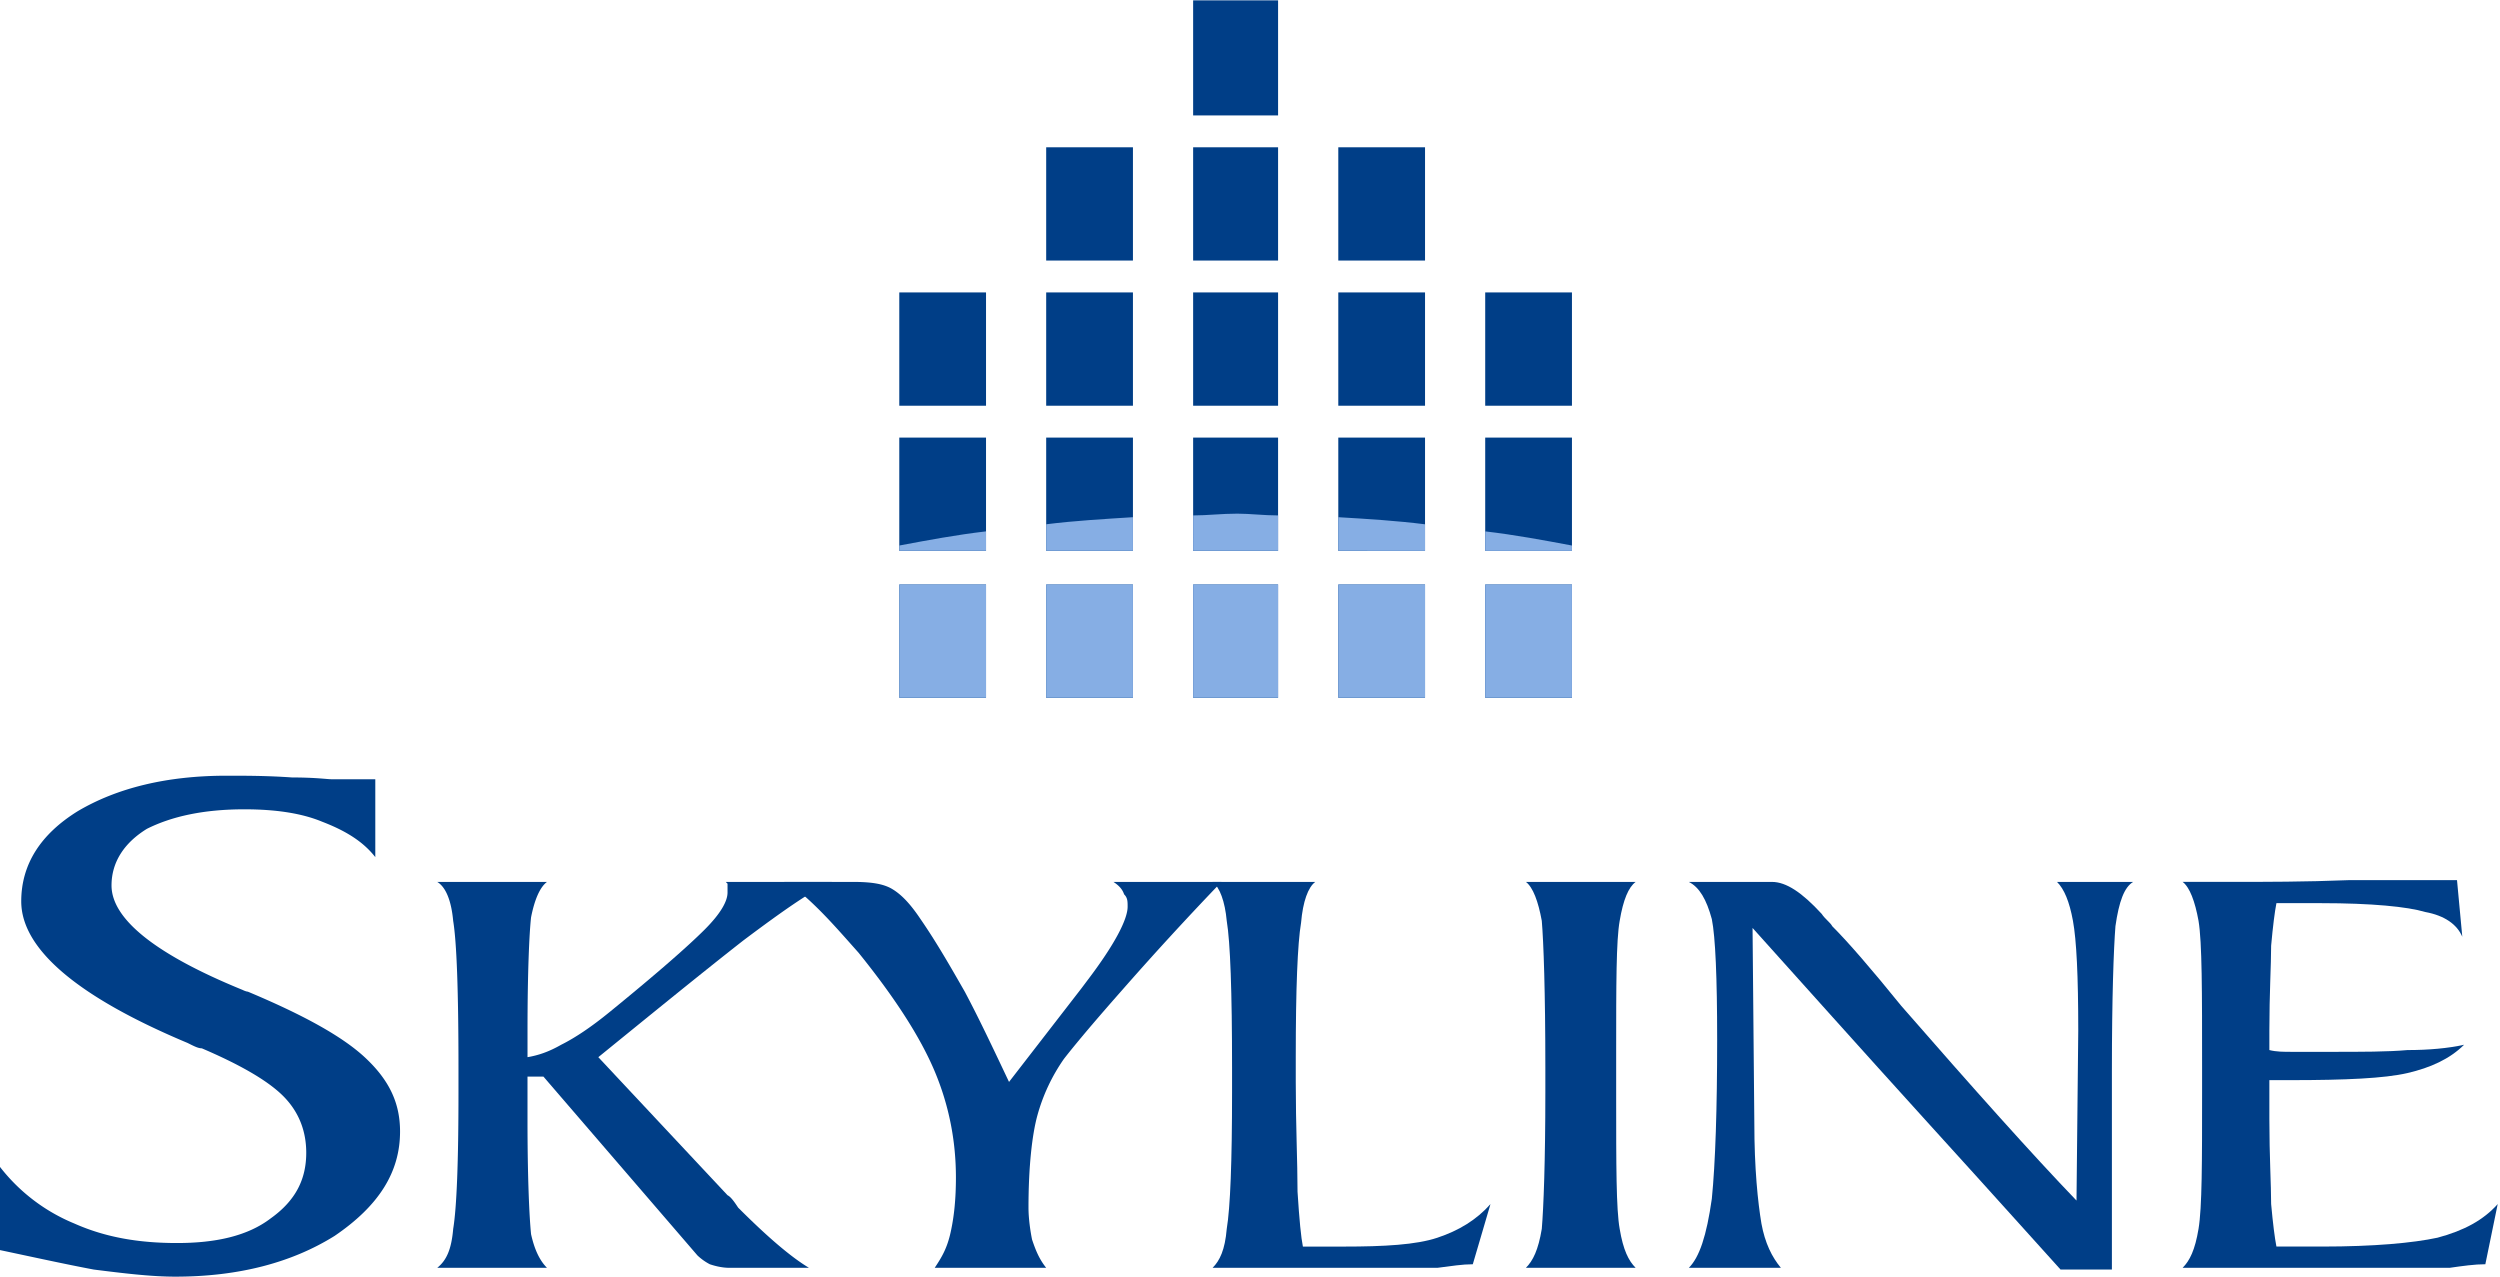 <svg xmlns="http://www.w3.org/2000/svg" width="141" height="72" viewBox="0 0 141 72"><g><g><g><g><path fill="#003e87" d="M67.293.02h4.791v6.49h-4.791zm0 8.287h4.791v6.388h-4.791zm0 8.186h4.791v6.39h-4.791zm0 8.187h4.791v6.39h-4.791zm0 8.287h4.791v6.39h-4.791zm-8.288-24.66h4.893v6.388h-4.893zm0 8.186h4.893v6.39h-4.893zm0 8.187h4.893v6.39h-4.893zm0 8.287h4.893v6.39h-4.893zM50.72 16.493h4.892v6.39H50.72zm0 8.187h4.892v6.39H50.72zm0 8.287h4.892v6.39H50.72zm24.76-24.66h4.892v6.388H75.48zm0 8.186h4.892v6.39H75.48zm0 8.187h4.892v6.39H75.48zm0 8.287h4.892v6.39H75.48zm8.286-16.474h4.892v6.39h-4.892zm0 8.187h4.892v6.39h-4.892zm0 8.287h4.892v6.39h-4.892z"/></g><g><path fill="#003e87" d="M0 70.505v-4.69a10.243 10.243 0 0 0 4.194 3.192c1.797.8 3.694 1.1 5.79 1.1 2.197 0 3.993-.401 5.292-1.397 1.397-1 1.996-2.197 1.996-3.695 0-1.198-.4-2.296-1.297-3.195-.9-.9-2.496-1.797-4.594-2.695-.198 0-.399-.1-.799-.301-6.19-2.594-9.384-5.29-9.384-7.987 0-2.096 1.099-3.794 3.195-5.091 2.196-1.297 4.993-1.996 8.386-1.996 1.098 0 2.296 0 3.694.099 1.298 0 1.997.1 2.196.1H21.167v4.393c-.701-.898-1.699-1.498-2.996-1.997-1.199-.498-2.696-.7-4.393-.7-2.296 0-4.093.4-5.491 1.1-1.298.798-1.997 1.896-1.997 3.194 0 1.898 2.496 3.894 7.388 5.89.2.1.3.1.3.1 3.095 1.298 5.291 2.497 6.588 3.695 1.398 1.296 1.997 2.595 1.997 4.193 0 2.295-1.198 4.193-3.694 5.889-2.396 1.497-5.39 2.297-8.985 2.297-1.397 0-2.995-.2-4.592-.4-1.598-.3-3.395-.697-5.292-1.098"/></g><g><path fill="#003e87" d="M29.752 59.624c.6-.1 1.198-.3 1.897-.699.799-.4 1.696-.997 2.794-1.896 2.696-2.197 4.393-3.694 5.292-4.593.9-.898 1.298-1.598 1.298-2.097v-.2-.298l-.1-.101h5.99c-.998.4-2.595 1.498-4.99 3.295-2.298 1.797-4.992 3.994-8.188 6.59l7.288 7.786c.2.1.4.4.6.7 1.696 1.696 2.994 2.795 3.993 3.394h-4.493c-.4 0-.799-.1-1.099-.201a3.069 3.069 0 0 1-.698-.498l-8.685-10.084h-.9v2.395c0 3.296.1 5.492.201 6.49.199.899.499 1.498.898 1.898h-6.19c.5-.4.799-1 .9-2.196.198-1.199.298-3.795.298-7.688v-1.399c0-4.292-.1-7.087-.299-8.286-.1-1.098-.4-1.897-.899-2.196h6.19c-.4.299-.7.998-.898 1.997-.1.899-.2 3.095-.2 6.389v1.498"/></g><g><path fill="#003e87" d="M52.717 71.505c.399-.599.698-1.098.897-1.996.2-.9.3-1.898.3-3.096 0-2.095-.4-4.093-1.197-5.99-.8-1.897-2.197-4.093-4.295-6.69-.799-.899-1.497-1.697-2.196-2.395-.8-.799-1.397-1.299-1.996-1.598h3.893c.998 0 1.698.101 2.196.4.5.299.998.799 1.599 1.697.897 1.298 1.696 2.696 2.495 4.093.799 1.498 1.598 3.196 2.496 5.091l4.093-5.29.3-.4c1.597-2.097 2.296-3.494 2.296-4.192 0-.301 0-.501-.199-.7-.1-.3-.301-.5-.6-.699h6.091a183.72 183.72 0 0 0-5.591 6.09c-1.498 1.698-2.596 2.995-3.295 3.894a10.351 10.351 0 0 0-1.498 3.195c-.299 1.098-.499 2.896-.499 5.191 0 .6.1 1.299.2 1.797.2.599.4 1.099.798 1.598h-6.288"/></g><g><path fill="#003e87" d="M68.39 49.74h5.79c-.4.299-.697 1.098-.799 2.296-.2 1.198-.3 3.695-.3 7.588v1.397c0 2.497.1 4.493.1 6.192.101 1.596.2 2.594.302 3.094h2.295c2.297 0 4.094-.1 5.292-.5 1.196-.398 2.197-.998 2.993-1.896l-.997 3.393c-.6 0-1.198.1-1.996.201H68.39c.4-.4.698-1 .798-2.196.2-1.199.3-3.795.3-7.688v-1.399c0-4.292-.1-7.087-.3-8.286-.1-1.098-.399-1.897-.798-2.196"/></g><g><path fill="#003e87" d="M86.06 71.505c.4-.4.698-1 .897-2.196.1-1.199.201-3.795.201-7.688v-1.399c0-4.292-.1-7.087-.201-8.286-.199-1.098-.498-1.897-.897-2.196h6.19c-.4.299-.7.998-.9 2.196-.198 1.099-.198 3.595-.198 7.389v2.596c0 3.794 0 6.29.198 7.388.2 1.197.5 1.796.9 2.196h-6.19"/></g><g><path fill="#003e87" d="M98.844 52.336l.1 10.981c0 2.597.2 4.493.4 5.69.199 1.1.598 1.9 1.098 2.498H95.25c.599-.599.999-1.798 1.297-3.894.2-1.997.301-5.092.301-8.985 0-3.495-.1-5.792-.301-6.789-.298-1.1-.698-1.798-1.297-2.097h4.692c.799 0 1.696.6 2.797 1.798.198.3.498.498.598.698.899.899 2.196 2.397 3.893 4.493 4.093 4.693 7.388 8.385 9.885 10.982l.099-9.585c0-3.096-.099-5.091-.299-6.19-.2-1.098-.499-1.797-.898-2.196h4.293c-.5.299-.8 1.098-.999 2.496-.1 1.298-.2 3.995-.2 8.187v11.18h-2.895c-.998-1.097-3.495-3.892-7.488-8.286-3.893-4.291-7.188-7.986-9.884-10.981"/></g><g><path fill="#003e87" d="M123.1 71.504c.4-.4.699-1 .897-2.196.201-1.2.201-3.795.201-7.689v-1.398c0-4.293 0-7.087-.201-8.286-.198-1.098-.498-1.897-.897-2.196h2.795c1.898 0 4.095 0 6.59-.099h6.09l.298 3.193c-.298-.699-.997-1.197-2.095-1.397-1-.298-2.996-.498-5.891-.498h-2.497c-.098.498-.198 1.296-.298 2.396 0 1.097-.1 2.694-.1 4.79v1.1c.398.1.798.1 1.298.1h2.196c1.698 0 3.194 0 4.292-.1 1.198 0 2.299-.1 3.196-.3-.799.798-1.897 1.297-3.196 1.597-1.297.3-3.493.399-6.588.399h-1.198v2.196c0 2.098.1 3.694.1 4.793.1 1.097.2 1.896.298 2.397h2.597c2.896 0 5.092-.2 6.49-.5 1.497-.399 2.595-.998 3.393-1.897l-.697 3.394c-.6 0-1.3.1-1.998.2H123.1"/></g><g><path fill="#86aee4" d="M72.084 29.07v1.997h-4.791V29.07c.799 0 1.598-.1 2.495-.1.7 0 1.498.1 2.296.1zm3.395.1c1.697.1 3.295.2 4.893.4v1.497H75.48zm8.287.8c1.696.198 3.294.498 4.892.798v.3h-4.892zm-33.046.798c1.597-.3 3.194-.6 4.892-.799v1.098H50.72zm8.285-1.199c1.599-.2 3.296-.298 4.893-.399v1.897h-4.893zm8.288 3.395h4.791v6.39h-4.791zm-8.288 0h4.893v6.39h-4.893zm-8.285 0h4.892v6.39H50.72zm24.76 0h4.892v6.39H75.48zm8.286 0h4.892v6.39h-4.892z"/></g></g></g></g></svg>